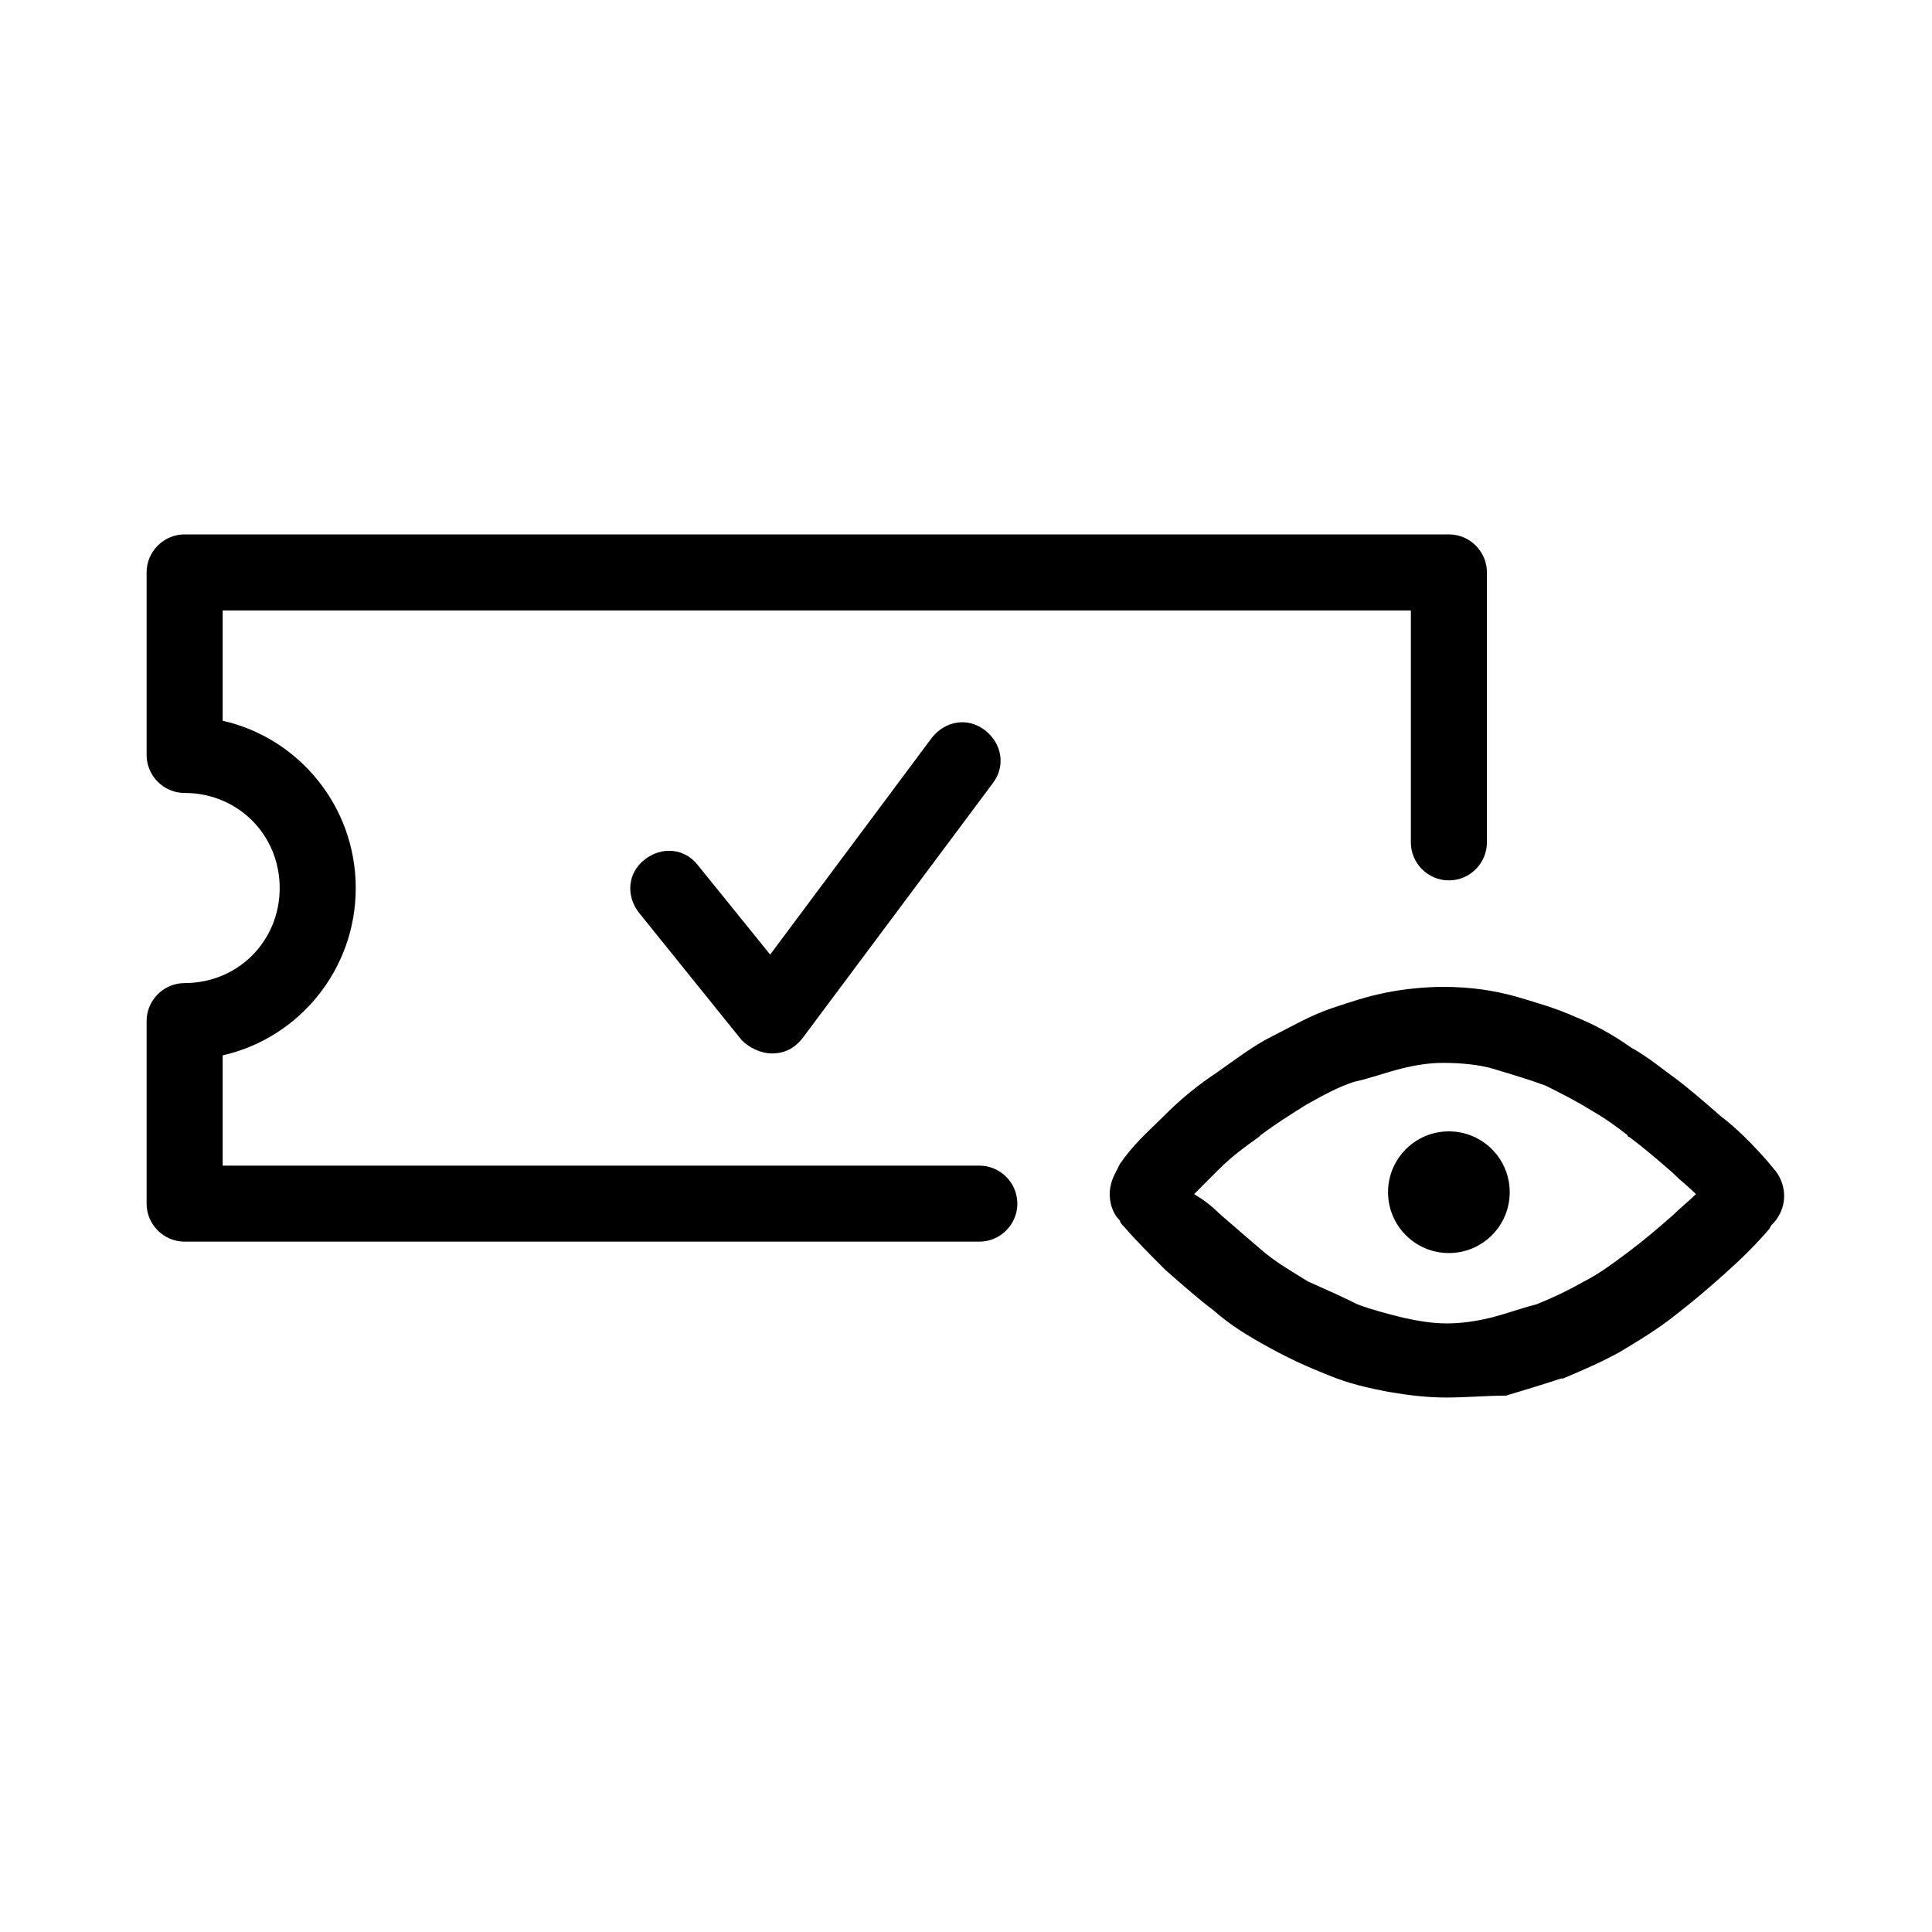 <?xml version="1.0" encoding="UTF-8"?>
<!-- Uploaded to: SVG Repo, www.svgrepo.com, Generator: SVG Repo Mixer Tools -->
<svg fill="#000000" width="800px" height="800px" version="1.1" viewBox="144 144 512 512" xmlns="http://www.w3.org/2000/svg">
 <g>
  <path d="m403.52 473.05h-210.59c-5.543 0-10.078-4.535-10.078-10.078v-48.367c0-5.543 4.535-10.078 10.078-10.078 14.105 0 25.191-11.082 25.191-25.191 0-14.105-11.082-25.191-25.191-25.191-5.543 0-10.078-4.535-10.078-10.078v-48.367c0-5.543 4.535-10.078 10.078-10.078h335.04c5.543 0 10.078 4.535 10.078 10.078v71.539c0 5.543-4.535 10.078-10.078 10.078s-10.078-4.535-10.078-10.078v-61.453h-314.88v29.223c20.152 4.535 35.266 22.672 35.266 44.336s-15.113 39.801-35.266 44.336v29.223h200.52c5.543 0 10.078 4.535 10.078 10.078 0 5.535-4.535 10.07-10.078 10.07z"/>
  <path d="m527.46 514.36c-5.039 0-9.574-0.504-15.617-1.512-5.039-1.008-10.078-2.016-16.121-4.535-5.039-2.016-9.574-4.031-15.113-7.055-5.543-3.023-10.578-6.047-15.113-10.078-4.031-3.023-8.566-7.055-12.594-10.578 0 0-0.504-0.504-0.504-0.504-3.527-3.527-7.559-7.559-10.578-11.082-0.504-0.504-1.008-1.008-1.008-1.512-3.023-3.023-3.527-8.062-1.512-12.09l1.512-3.023c0.504-0.504 1.008-1.512 1.512-2.016 3.023-4.031 7.055-7.559 10.578-11.082 4.535-4.535 9.07-8.062 13.602-11.082 5.039-3.527 9.574-7.055 14.609-9.574 5.039-2.519 10.078-5.543 16.121-7.559 4.535-1.512 9.07-3.023 14.105-4.031 5.039-1.008 10.578-1.512 15.113-1.512 7.559 0 13.602 1.008 19.145 2.519 5.039 1.512 10.578 3.023 16.121 5.543 5.039 2.016 9.574 4.535 14.609 8.062 4.535 2.519 8.062 5.543 11.586 8.062 4.031 3.023 8.062 6.551 12.09 10.078 4.031 3.023 8.062 7.055 12.09 11.586l2.519 3.023c3.023 4.031 3.023 9.574-0.504 13.602l-0.504 0.504c-0.504 0.504-0.504 1.008-1.008 1.512-3.527 4.031-7.055 7.559-11.586 11.586-4.535 4.031-8.062 7.055-12.594 10.578-5.039 4.031-10.078 7.055-15.113 10.078-4.535 2.519-9.07 4.535-15.113 7.055h-0.504c-4.535 1.512-9.574 3.023-14.609 4.535-5.035-0.004-10.578 0.5-15.617 0.5zm-60.457-48.871c4.031 3.527 7.559 6.551 11.082 9.574 4.031 3.527 8.566 6.047 12.594 8.566 4.535 2.016 9.07 4.031 13.098 6.047 4.031 1.512 8.062 2.519 12.09 3.527 4.535 1.008 8.062 1.512 11.586 1.512 3.527 0 7.559-0.504 11.586-1.512 4.031-1.008 8.062-2.519 12.09-3.527 5.039-2.016 9.07-4.031 12.594-6.047 4.031-2.016 8.062-5.039 12.09-8.062 4.031-3.023 7.559-6.047 11.586-9.574 2.016-2.016 4.031-3.527 6.047-5.543-2.016-2.016-4.031-3.527-5.543-5.039l-0.504-0.504c-4.031-3.527-7.559-6.551-11.586-9.574 0 0-0.504 0-0.504-0.504-2.519-2.016-6.047-4.535-9.574-6.551-4.031-2.519-8.062-4.535-12.09-6.551-4.031-1.512-9.07-3.023-14.105-4.535-3.527-1.008-8.062-1.512-13.098-1.512-3.527 0-7.055 0.504-11.082 1.512-4.031 1.008-8.062 2.519-12.594 3.527-4.535 1.512-8.062 3.527-12.594 6.047-4.031 2.519-8.062 5.039-12.09 8.062 0 0-0.504 0.504-0.504 0.504-3.527 2.519-7.055 5.039-10.578 8.566l-6.551 6.551c2.527 1.516 4.539 3.023 6.555 5.039z"/>
  <path d="m544.09 459.95c0 8.902-7.219 16.121-16.125 16.121-8.902 0-16.121-7.219-16.121-16.121 0-8.906 7.219-16.125 16.121-16.125 8.906 0 16.125 7.219 16.125 16.125"/>
  <path d="m348.61 423.17c-3.023 0-6.047-1.512-8.062-3.527l-27.207-33.754c-3.527-4.535-3.023-10.578 1.512-14.105 4.535-3.527 10.578-3.023 14.105 1.512l19.145 23.68 42.828-57.434c3.527-4.535 9.574-5.543 14.105-2.016 4.535 3.527 5.543 9.574 2.016 14.105l-50.383 67.512c-2.012 2.519-4.531 4.027-8.059 4.027z"/>
 </g>
</svg>